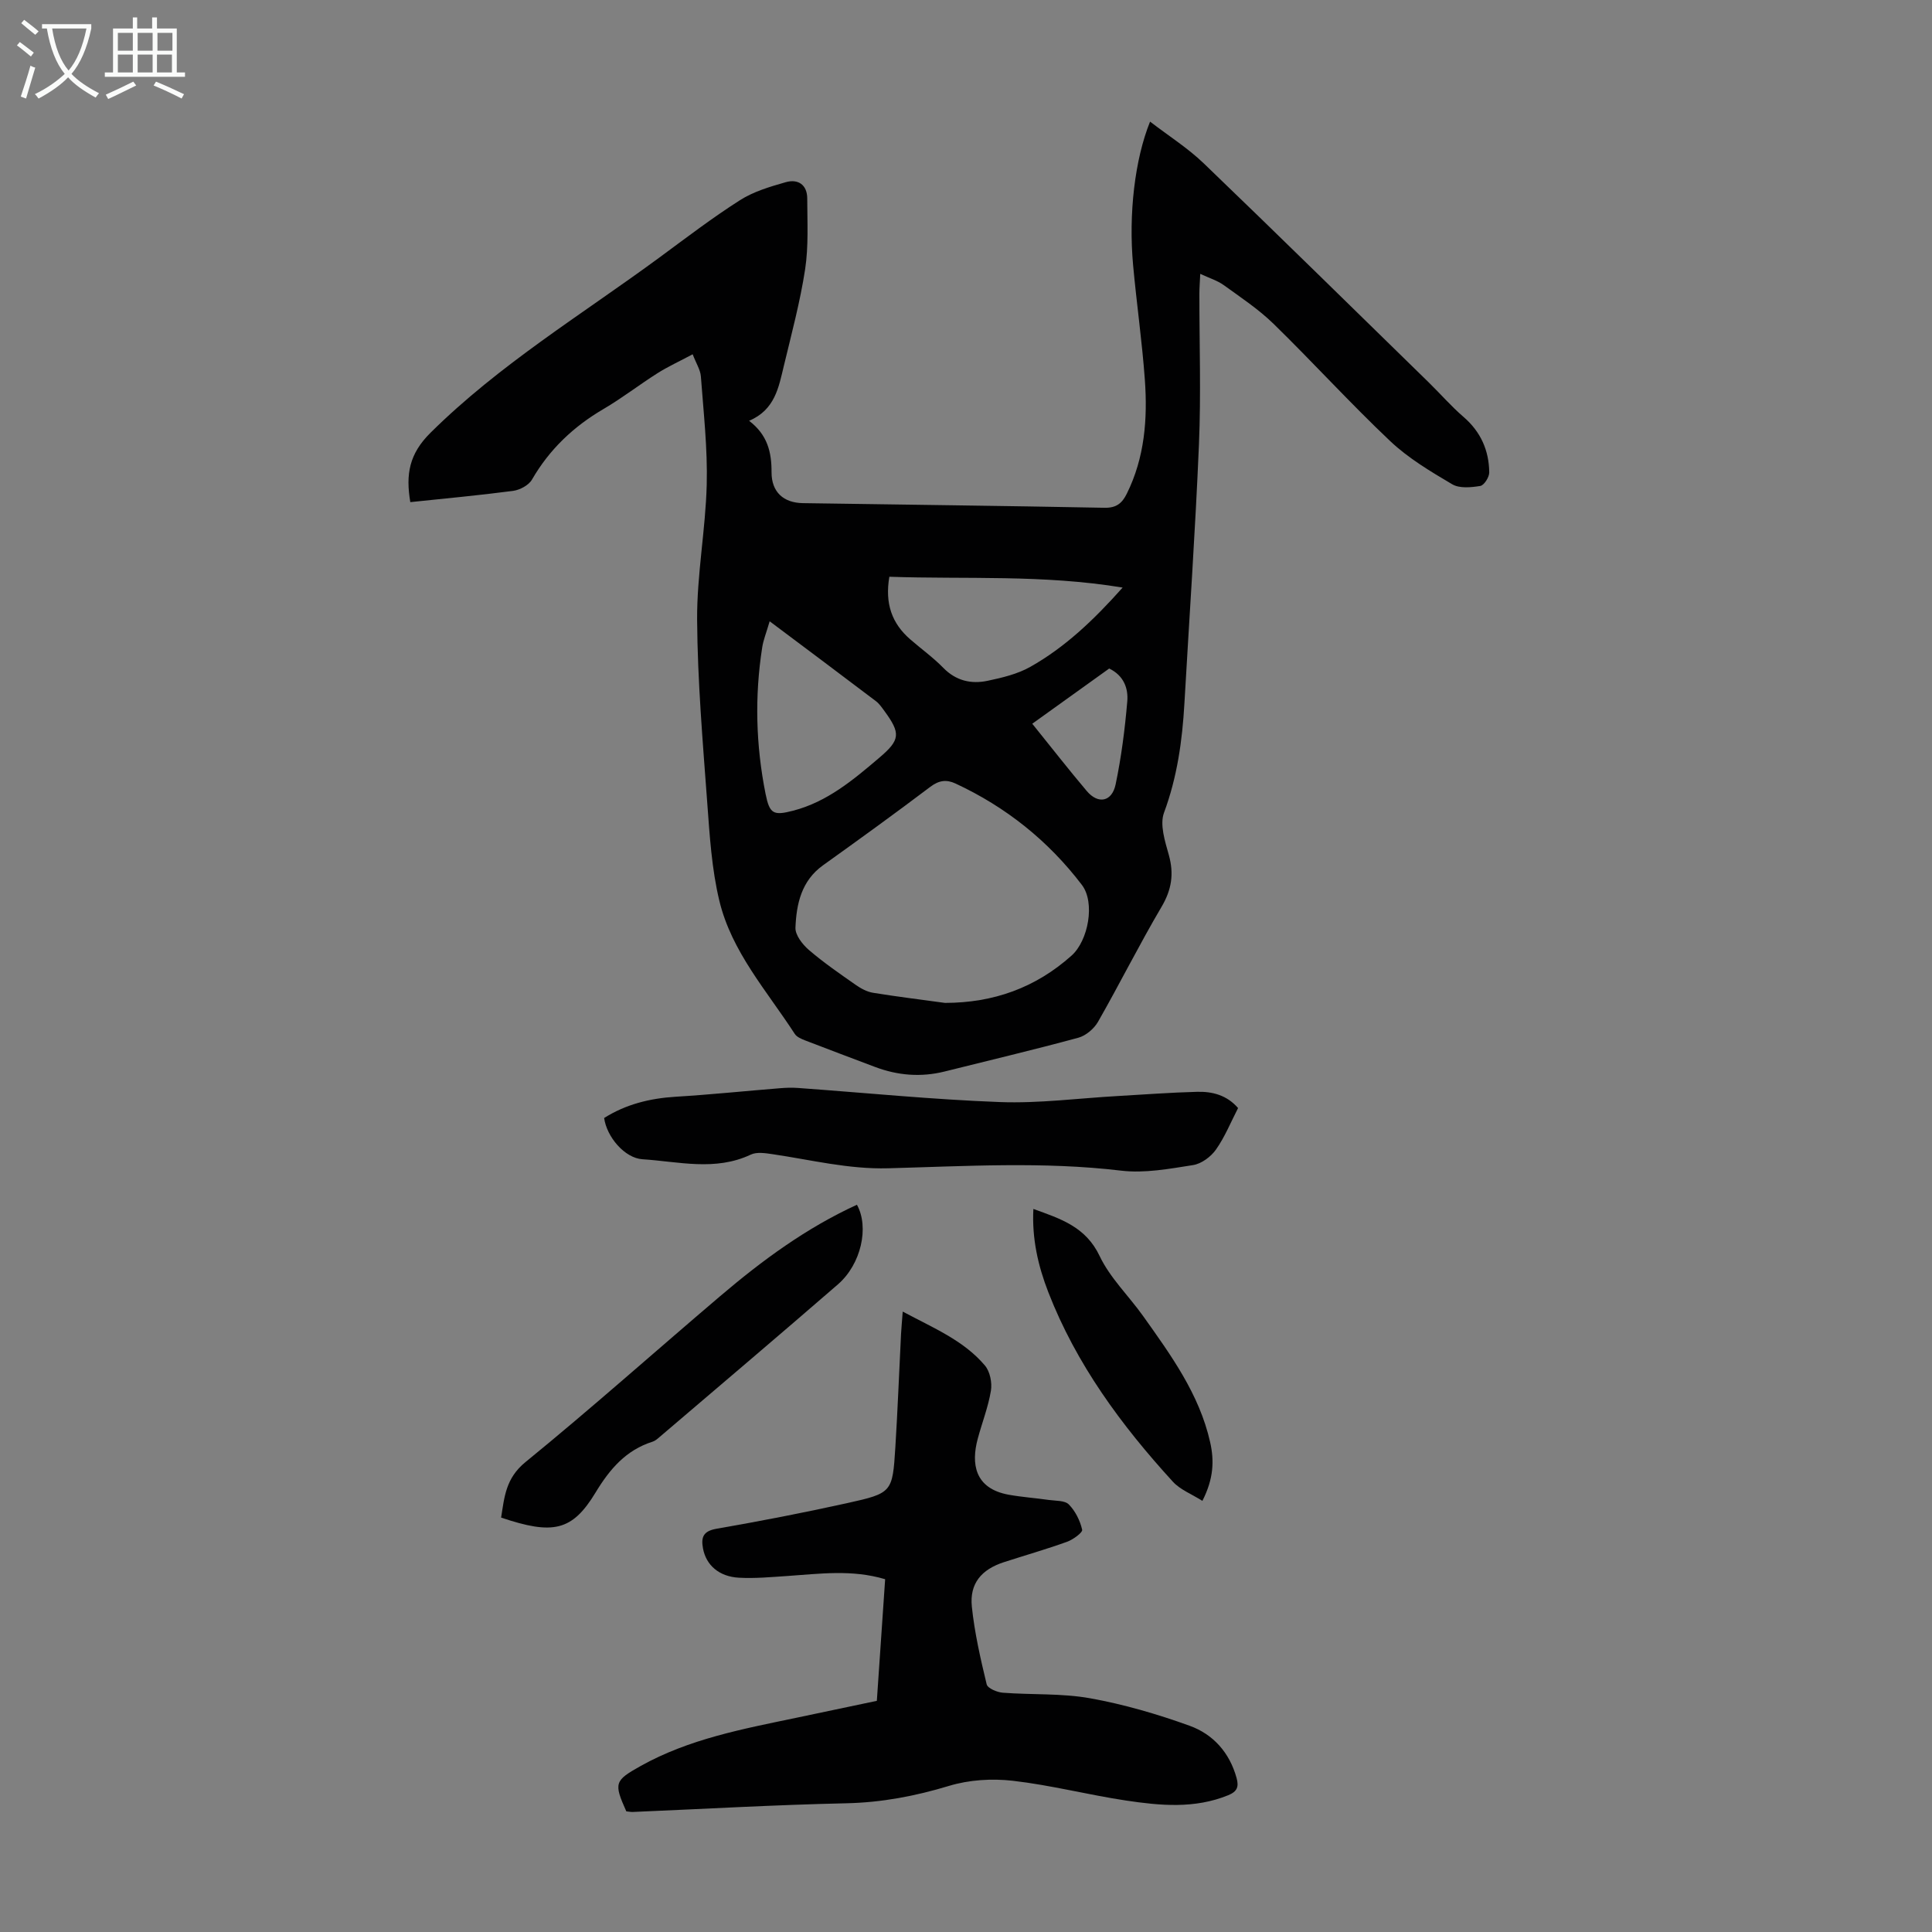 <svg enable-background="new 0 0 400 400" viewBox="0 0 400 400" xmlns="http://www.w3.org/2000/svg"><rect x="0" y="0" width="400" height="400" fill="#808080" stroke="none"/><g fill="#010102"><path d="m143.41 73.35c-2.79 1.49-5.12 2.55-7.27 3.91-3.78 2.39-7.33 5.16-11.19 7.42-6.22 3.64-11.2 8.36-14.82 14.63-.67 1.16-2.5 2.13-3.9 2.32-7.06.93-14.15 1.58-21.28 2.33-.98-5.8-.22-10.01 4.19-14.37 14.29-14.15 31.36-24.49 47.38-36.27 5.5-4.05 10.93-8.21 16.68-11.87 2.82-1.8 6.22-2.8 9.48-3.73 2.56-.73 4.45.54 4.45 3.39.01 4.89.29 9.86-.44 14.66-1.03 6.72-2.81 13.34-4.4 19.97-1.07 4.43-1.83 9.11-7.2 11.38 3.81 2.9 4.67 6.49 4.65 10.65-.01 4.11 2.48 6.34 6.5 6.4 20.81.32 41.62.55 62.43.96 2.47.05 3.65-.95 4.62-2.91 3.71-7.48 4.32-15.49 3.74-23.59-.57-7.92-1.71-15.79-2.43-23.7-.98-10.64.36-21.97 3.51-29.75 3.8 2.93 7.78 5.44 11.1 8.63 15.65 15.04 31.12 30.26 46.65 45.42 2.4 2.35 4.61 4.9 7.15 7.09 3.56 3.07 5.27 6.93 5.32 11.49.01.98-1.07 2.67-1.85 2.8-1.9.31-4.3.55-5.82-.35-4.49-2.65-9.08-5.39-12.84-8.94-8.29-7.84-15.98-16.31-24.15-24.28-3.1-3.02-6.78-5.46-10.31-8.01-1.3-.94-2.93-1.43-4.86-2.33-.08 1.74-.18 2.91-.18 4.08-.01 10.41.35 20.84-.09 31.24-.75 17.88-1.99 35.74-3.01 53.61-.44 7.72-1.49 15.25-4.22 22.62-.92 2.47.2 5.92.99 8.75 1.1 3.93.59 7.2-1.51 10.76-4.6 7.8-8.65 15.92-13.14 23.78-.82 1.44-2.51 2.88-4.08 3.31-9.16 2.49-18.41 4.67-27.63 6.98-4.94 1.24-9.75.85-14.49-.94-4.81-1.82-9.62-3.62-14.41-5.47-.79-.31-1.76-.71-2.18-1.36-5.76-8.89-13.09-17.02-15.62-27.58-1.58-6.57-2-13.46-2.5-20.24-.93-12.62-2.01-25.25-2.1-37.89-.06-9.34 1.75-18.68 1.99-28.03.19-7.45-.66-14.93-1.21-22.38-.1-1.36-.96-2.66-1.7-4.59zm52.23 134.29c10.05-.01 18.75-3.13 26.21-9.79 3.49-3.12 4.92-10.98 2.15-14.63-6.96-9.14-15.72-16.14-26.17-21-1.88-.87-3.42-.67-5.2.67-7.32 5.53-14.76 10.91-22.22 16.25-4.49 3.21-5.52 8-5.72 12.93-.06 1.52 1.45 3.46 2.77 4.6 3.05 2.62 6.38 4.91 9.68 7.22 1.07.75 2.33 1.44 3.59 1.65 4.96.81 9.94 1.41 14.91 2.1zm36.79-85.99c-16.54-2.73-32.45-1.69-48.3-2.24-.95 5.57.54 9.66 4.29 12.93 2.28 1.99 4.76 3.76 6.86 5.91 2.64 2.71 5.79 3.42 9.2 2.7 3.02-.64 6.19-1.39 8.84-2.89 7.16-4.04 13.08-9.64 19.11-16.41zm-73.08 6.98c-.71 2.44-1.31 3.88-1.54 5.39-1.59 10.14-1.32 20.27.69 30.33.84 4.17 1.61 4.56 5.73 3.49 7.04-1.83 12.45-6.39 17.81-10.95 4.37-3.71 4.46-5.05 1.08-9.67-.53-.72-1.05-1.5-1.74-2.03-7.16-5.43-14.37-10.82-22.03-16.56zm54.37 21.21c3.97 4.92 7.54 9.51 11.29 13.94 2.35 2.78 5.21 2.24 5.97-1.39 1.18-5.65 1.92-11.42 2.41-17.18.23-2.66-.7-5.33-3.74-6.8-5.18 3.73-10.41 7.48-15.93 11.43z"/><path d="m129.67 375.02c-2.62-5.86-2.46-6.36 2.99-9.4 10.03-5.6 21.16-7.66 32.2-9.97 5.47-1.14 10.93-2.3 16.68-3.51.57-8.39 1.14-16.7 1.72-25.18-6.9-2.06-13.56-1.12-20.21-.67-3.34.22-6.71.54-10.04.36-4.17-.22-6.82-2.63-7.46-6.05-.44-2.33.04-3.61 2.8-4.09 9.03-1.57 18.03-3.31 26.98-5.29 9.4-2.08 9.45-2.23 10.04-11.54.49-7.82.78-15.65 1.18-23.48.07-1.3.2-2.6.35-4.65 6.38 3.42 12.61 5.95 17.03 11.18 1.04 1.24 1.5 3.55 1.23 5.2-.56 3.39-1.85 6.65-2.74 9.99-1.35 5.04-.71 10.26 6.44 11.55 2.74.49 5.53.68 8.29 1.08 1.43.2 3.3.08 4.14.93 1.35 1.37 2.33 3.35 2.76 5.23.13.58-1.88 2.05-3.13 2.5-4.31 1.55-8.72 2.81-13.07 4.22-4.66 1.51-7.13 4.42-6.64 9.2.56 5.42 1.79 10.78 3.07 16.09.2.83 2.16 1.65 3.36 1.74 6.02.46 12.16.09 18.06 1.15 6.98 1.25 13.89 3.27 20.57 5.68 4.88 1.75 8.3 5.55 9.75 10.82.5 1.83.13 2.81-1.73 3.57-6.95 2.84-14.09 2.16-21.17 1.1-7.84-1.18-15.57-3.19-23.43-4.09-4.33-.5-9.06-.2-13.21 1.06-7.01 2.12-13.95 3.44-21.3 3.6-14.75.32-29.49 1.18-44.24 1.8-.44 0-.88-.1-1.27-.13z"/><path d="m256.33 229.41c-1.52 2.95-2.74 5.99-4.58 8.6-1.05 1.49-3.01 2.94-4.75 3.21-4.91.77-10.02 1.73-14.88 1.15-16.09-1.92-32.18-.92-48.24-.49-8.2.22-15.94-1.74-23.87-2.91-1.5-.22-3.31-.52-4.57.08-7.38 3.48-14.95 1.44-22.43.96-3.67-.24-7.39-4.61-7.93-8.54 4.48-2.83 9.45-4.07 14.79-4.4 7.23-.44 14.44-1.19 21.66-1.77 1.22-.1 2.46-.14 3.68-.05 13.94 1 27.86 2.4 41.81 2.92 8.11.3 16.26-.79 24.4-1.25 5.47-.31 10.93-.73 16.4-.87 3.18-.09 6.19.68 8.51 3.36z"/><path d="m177.42 249.43c2.57 4.65.87 12.31-3.93 16.48-12.26 10.63-24.64 21.12-36.98 31.65-.42.36-.88.76-1.39.92-5.53 1.75-8.87 5.67-11.82 10.54-4.83 7.98-8.81 8.8-19.55 5.18.68-4.23.93-8.13 5.03-11.48 13.69-11.16 26.88-22.94 40.35-34.39 8.68-7.39 17.84-14.12 28.29-18.9z"/><path d="m248.94 310.74c-2.23-1.41-4.59-2.31-6.1-3.96-10.69-11.69-20.01-24.34-25.8-39.25-2.11-5.43-3.41-11.07-3.09-17.23 5.63 2.03 10.84 3.68 13.72 9.75 2.15 4.53 6.02 8.24 8.99 12.41 5.76 8.1 11.65 16.17 13.89 26.14.85 3.78.75 7.52-1.61 12.14z"/></g><path d="m6.4 11.7c-1-.8-1.9-1.6-2.9-2.3l.6-.7c.9.7 1.9 1.4 2.9 2.2zm-2.1 8.3c.7-2.1 1.4-4.2 2-6.4.2.1.6.3 1 .4-.7 2.3-1.3 4.4-1.9 6.4zm3-12.8c-1.1-.9-2.1-1.7-2.9-2.4l.6-.7c1 .8 2 1.5 3 2.4zm1.4-1.3v-.9h10.2v.9c-.9 4.2-2.3 7.3-4.1 9.4 1.3 1.4 3.2 2.7 5.7 4-.2.2-.4.5-.7.9-2.5-1.4-4.4-2.7-5.7-4.2-1.4 1.5-3.5 3-6.1 4.4 0 0 0 0-.1-.1-.3-.4-.5-.7-.7-.8 2.7-1.3 4.7-2.8 6.2-4.2-1.8-2.2-3-5.3-3.7-9.4zm9.2 0h-7.1c.6 3.8 1.7 6.7 3.4 8.7 1.7-2 2.9-4.8 3.7-8.7z" fill="#fafbfa"/><path d="m31.6 3.6h.9v2.3h4.1v9.1h1.7v.9h-16.6v-.9h1.7v-9.1h4.1v-2.3h.9v2.3h3.1v-2.3zm-4 13.3.6.8c-1.9.9-3.8 1.9-5.8 2.8-.2-.3-.3-.6-.5-.9 2-.9 3.9-1.8 5.7-2.7zm-3.2-10.1v3.7h3.1v-3.7zm0 4.5v3.7h3.1v-3.7zm4.1-4.5v3.7h3.1v-3.7zm0 4.5v3.7h3.1v-3.7zm9.1 9.1c-2.1-1.1-4.1-2-5.8-2.7l.5-.8c2.2.9 4.1 1.8 5.8 2.6zm-1.9-13.6h-3.1v3.7h3.1zm-3.2 4.5v3.7h3.1v-3.7z" fill="#fafbfa"/></svg>